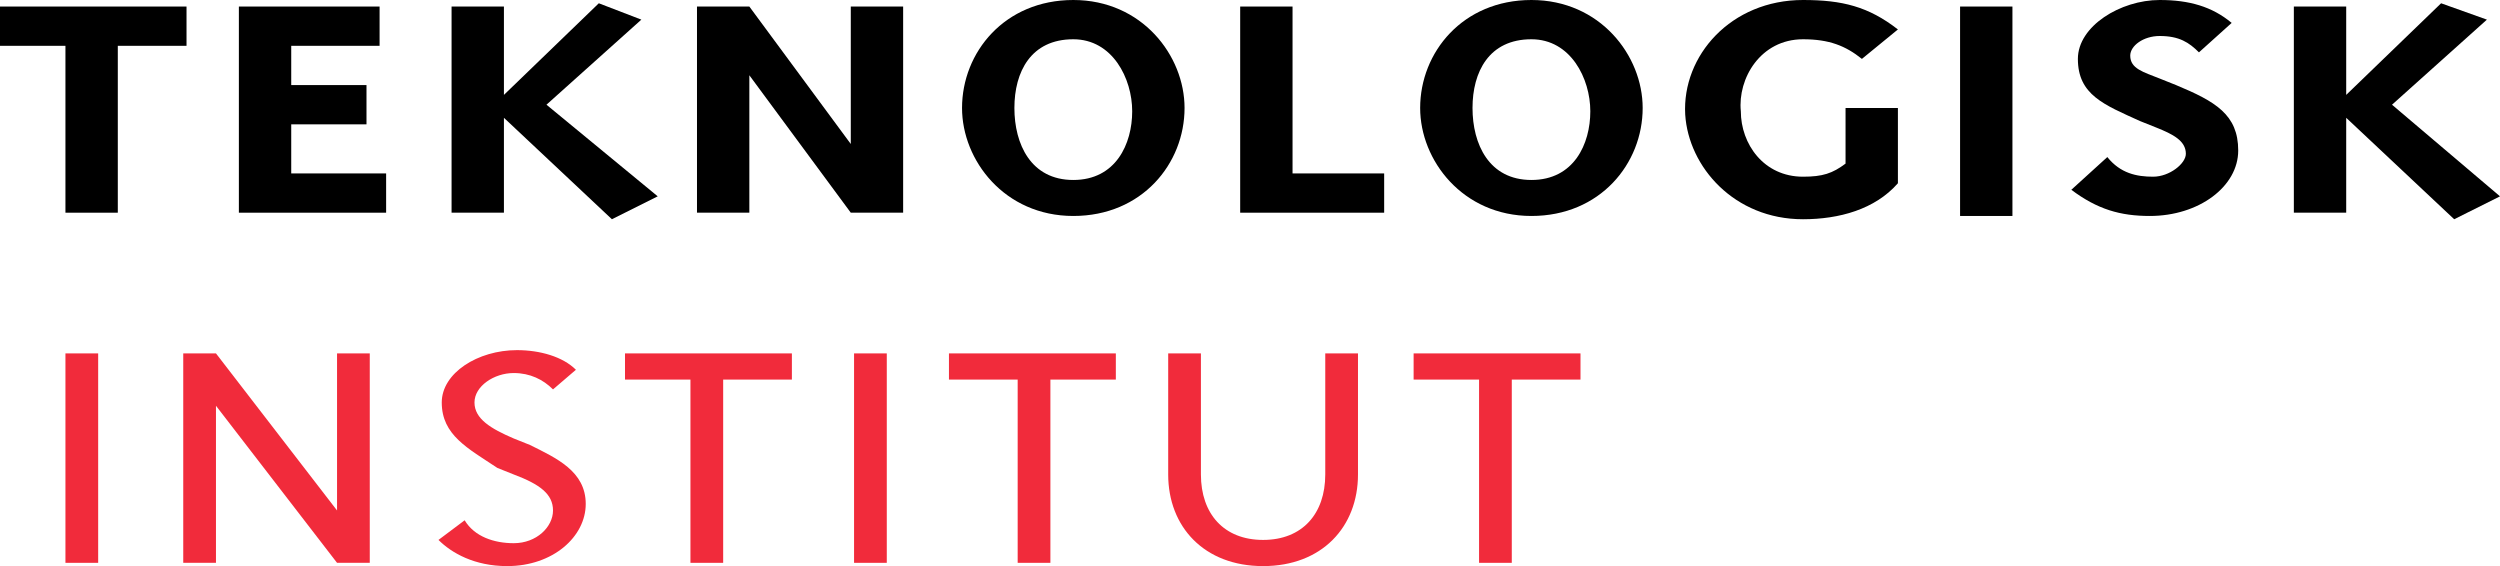 <?xml version="1.0" encoding="utf-8"?>
<!-- Generator: Adobe Illustrator 18.1.1, SVG Export Plug-In . SVG Version: 6.00 Build 0)  -->
<svg version="1.1" id="Layer_1" xmlns="http://www.w3.org/2000/svg" xmlns:xlink="http://www.w3.org/1999/xlink" x="0px" y="0px"
	 viewBox="0 0 76.4 17.3" width="76.4" height="17.3" enable-background="new 0 0 76.4 17.3" xml:space="preserve">
<polygon points="0,0.2 0,1.4 2,1.4 2,6.5 3.6,6.5 3.6,1.4 5.7,1.4 5.7,0.2 "/>
<polygon points="11.8,5.3 11.8,6.5 7.3,6.5 7.3,0.2 11.6,0.2 11.6,1.4 8.9,1.4 8.9,2.6 11.2,2.6 11.2,3.8 8.9,3.8 8.9,5.3 "/>
<polygon points="13.8,6.5 13.8,0.2 15.4,0.2 15.4,2.9 18.3,0.1 19.6,0.6 16.7,3.2 20.1,6 18.7,6.7 15.4,3.6 15.4,6.5 "/>
<polygon points="22.9,2.3 22.9,6.5 21.3,6.5 21.3,0.2 22.9,0.2 26,4.4 26,0.2 27.6,0.2 27.6,6.5 26,6.5 "/>
<g>
	<path d="M36.2,3.3c0,1.7-1.3,3.3-3.4,3.3c-2.1,0-3.4-1.7-3.4-3.3c0-1.7,1.3-3.3,3.4-3.3C34.9,0,36.2,1.7,36.2,3.3 M32.8,5.5
		c1.3,0,1.8-1.1,1.8-2.1S34,1.2,32.8,1.2c-1.3,0-1.8,1-1.8,2.1S31.5,5.5,32.8,5.5"/>
</g>
<polygon points="42.3,5.3 42.3,6.5 37.9,6.5 37.9,0.2 39.5,0.2 39.5,5.3 "/>
<g>
	<path d="M50.2,3.3c0,1.7-1.3,3.3-3.4,3.3c-2.1,0-3.4-1.7-3.4-3.3c0-1.7,1.3-3.3,3.4-3.3C48.9,0,50.2,1.7,50.2,3.3 M46.8,5.5
		c1.3,0,1.8-1.1,1.8-2.1S48,1.2,46.8,1.2c-1.3,0-1.8,1-1.8,2.1S45.5,5.5,46.8,5.5"/>
	<path d="M58,0.9l-1.1,0.9c-0.5-0.4-1-0.6-1.8-0.6c-1.3,0-2,1.2-1.9,2.2c0,1,0.7,2,1.9,2c0.6,0,0.9-0.1,1.3-0.4V3.3H58v2.3
		c-0.7,0.8-1.8,1.1-2.9,1.1c-2.1,0-3.5-1.6-3.6-3.2C51.4,1.7,52.9,0,55.1,0C56.3,0,57.1,0.2,58,0.9"/>
</g>
<rect x="59.9" y="0.2" width="1.6" height="6.4"/>
<g>
	<path d="M63.5,1.8c0-1,1.3-1.8,2.5-1.8c0.9,0,1.6,0.2,2.2,0.7l-1,0.9c-0.3-0.3-0.6-0.5-1.2-0.5c-0.5,0-0.9,0.3-0.9,0.6
		c0,0.4,0.4,0.5,0.9,0.7l0.5,0.2c1.2,0.5,1.9,0.9,1.9,2c0,1.1-1.2,2-2.7,2c-0.9,0-1.6-0.2-2.4-0.8l1.1-1c0.4,0.5,0.9,0.6,1.4,0.6
		c0.5,0,1-0.4,1-0.7c0-0.4-0.4-0.6-0.9-0.8l-0.5-0.2C64.3,3.2,63.5,2.9,63.5,1.8"/>
</g>
<polygon points="70.1,6.5 70.1,0.2 71.7,0.2 71.7,2.9 74.6,0.1 76,0.6 73.1,3.2 76.4,6 75,6.7 71.7,3.6 71.7,6.5 "/>
<rect x="2" y="10.8" fill="#f12b3b" width="1" height="6.4"/>
<polygon fill="#f12b3b" points="6.6,12.4 6.6,17.2 5.6,17.2 5.6,10.8 6.6,10.8 10.3,15.6 10.3,10.8 11.3,10.8 11.3,17.2 10.3,17.2 
	"/>
<g>
	<path fill="#f12b3b" d="M13.5,12.3c0-0.9,1.1-1.6,2.3-1.6c0.7,0,1.4,0.2,1.8,0.6l-0.7,0.6c-0.3-0.3-0.7-0.5-1.2-0.5
		c-0.6,0-1.2,0.4-1.2,0.9c0,0.5,0.5,0.8,1.2,1.1l0.5,0.2c0.8,0.4,1.7,0.8,1.7,1.8c0,1-1,1.9-2.4,1.9c-1,0-1.7-0.4-2.1-0.8l0.8-0.6
		c0.3,0.5,0.9,0.7,1.5,0.7c0.7,0,1.2-0.5,1.2-1c0-0.5-0.4-0.8-1.2-1.1l-0.5-0.2C14.3,13.7,13.5,13.3,13.5,12.3"/>
</g>
<polygon fill="#f12b3b" points="21.1,17.2 21.1,11.6 19.1,11.6 19.1,10.8 24.2,10.8 24.2,11.6 22.1,11.6 22.1,17.2 "/>
<rect x="26.1" y="10.8" fill="#f12b3b" width="1" height="6.4"/>
<polygon fill="#f12b3b" points="31.1,17.2 31.1,11.6 29,11.6 29,10.8 34.1,10.8 34.1,11.6 32.1,11.6 32.1,17.2 "/>
<g>
	<path fill="#f12b3b" d="M41.5,14.5c0,1.6-1.1,2.8-2.9,2.8c-1.8,0-2.9-1.2-2.9-2.8v-3.7h1v3.7c0,1.2,0.7,2,1.9,2
		c1.2,0,1.9-0.8,1.9-2v-3.7h1V14.5z"/>
</g>
<polygon fill="#f12b3b" points="45.2,17.2 45.2,11.6 43.2,11.6 43.2,10.8 48.3,10.8 48.3,11.6 46.2,11.6 46.2,17.2 "/>
</svg>
